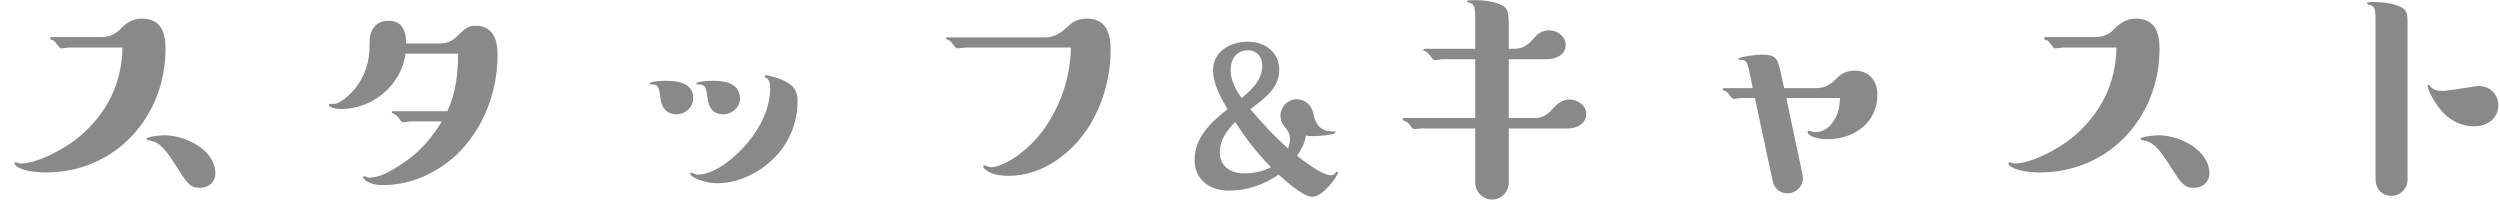 <svg width="130" height="11" viewBox="0 0 130 11" fill="none" xmlns="http://www.w3.org/2000/svg">
<path d="M123.528 9.336V1.192C123.528 0.76 123.512 0.584 123.48 0.472C123.464 0.408 123.384 0.312 123.336 0.296C123.128 0.232 123.08 0.2 123.08 0.168C123.08 0.104 123.272 0.104 123.432 0.104C123.896 0.104 124.792 0.184 125.08 0.552C125.192 0.696 125.192 0.968 125.192 1.16V9.352C125.192 9.8 124.824 10.184 124.36 10.184C123.848 10.184 123.528 9.8 123.528 9.336ZM129.912 5.464C129.912 6.184 129.32 6.568 128.664 6.568C127.704 6.568 127.064 5.992 126.648 5.352C126.408 4.984 126.232 4.6 126.232 4.472C126.232 4.424 126.264 4.408 126.296 4.408C126.312 4.408 126.344 4.44 126.376 4.488C126.536 4.712 126.84 4.728 127.016 4.728C127.208 4.728 127.816 4.632 128.52 4.52C128.68 4.488 128.776 4.472 128.92 4.472C129.464 4.472 129.912 4.904 129.912 5.464Z" fill="#898989"/>
<path d="M110.056 2.472H107.304C107.192 2.472 106.936 2.52 106.856 2.52C106.824 2.52 106.76 2.456 106.664 2.328C106.6 2.248 106.552 2.168 106.52 2.136C106.44 2.104 106.28 2.04 106.28 2.008C106.28 1.96 106.344 1.928 106.376 1.928H108.92C109.336 1.928 109.656 1.816 109.96 1.496C110.264 1.176 110.6 0.968 111.064 0.968C112.04 0.968 112.296 1.656 112.296 2.536C112.296 6.072 109.688 8.968 106.072 8.968C105.624 8.968 104.92 8.904 104.568 8.664C104.504 8.616 104.44 8.552 104.44 8.488C104.44 8.44 104.456 8.44 104.488 8.44C104.536 8.44 104.712 8.504 104.76 8.504C105.592 8.504 107.048 7.768 107.848 7.08C109.256 5.88 110.024 4.328 110.056 2.472ZM112.232 7.032C113.336 7.032 114.888 7.8 114.888 9.016C114.888 9.464 114.536 9.768 114.088 9.768C113.56 9.768 113.4 9.496 112.92 8.744C112.312 7.784 112.024 7.432 111.544 7.32C111.384 7.288 111.304 7.272 111.304 7.224C111.304 7.096 112.104 7.032 112.232 7.032Z" fill="#898989"/>
<path d="M92.775 4.584H94.424C94.903 4.584 95.207 4.392 95.576 4.008C95.816 3.768 96.135 3.672 96.456 3.672C97.192 3.672 97.624 4.2 97.624 4.936C97.624 6.392 96.391 7.24 95.031 7.24C94.344 7.24 93.992 7 93.992 6.872C93.992 6.824 94.023 6.808 94.055 6.808C94.135 6.808 94.296 6.872 94.359 6.872C94.919 6.872 95.24 6.52 95.448 6.12C95.624 5.8 95.656 5.464 95.688 5.096H92.888L93.671 8.792C93.688 8.888 93.751 9.208 93.751 9.272C93.751 9.704 93.383 10.056 92.951 10.056C92.584 10.056 92.263 9.816 92.183 9.432L91.255 5.096H90.552C90.487 5.096 90.183 5.144 90.135 5.144C90.103 5.144 90.04 5.08 89.975 5C89.832 4.808 89.816 4.776 89.719 4.744C89.624 4.712 89.576 4.68 89.576 4.648C89.576 4.616 89.608 4.584 89.656 4.584H91.144L91.031 4.024C90.871 3.256 90.84 3.112 90.535 3.112C90.487 3.112 90.391 3.112 90.391 3.064C90.391 2.968 91.272 2.84 91.608 2.84C92.391 2.84 92.439 3.064 92.615 3.848L92.775 4.584Z" fill="#898989"/>
<path d="M78.456 3.08V6.136H79.799C80.168 6.136 80.407 6.024 80.728 5.672C80.968 5.4 81.224 5.176 81.608 5.176C82.04 5.176 82.487 5.48 82.487 5.928C82.487 6.44 81.975 6.68 81.528 6.68H78.456V9.496C78.456 9.976 78.072 10.376 77.591 10.376C77.112 10.376 76.712 9.976 76.712 9.496V6.68H73.975C73.847 6.68 73.656 6.712 73.543 6.712C73.496 6.712 73.415 6.648 73.335 6.536C73.224 6.376 73.207 6.36 73.047 6.296C72.968 6.264 72.936 6.232 72.936 6.2C72.936 6.152 72.984 6.136 73.016 6.136H76.712V3.08H75.031C74.936 3.08 74.68 3.128 74.584 3.128C74.552 3.128 74.535 3.112 74.407 2.952C74.248 2.744 74.231 2.728 74.072 2.648C74.04 2.632 74.007 2.616 74.007 2.6C74.007 2.552 74.055 2.536 74.088 2.536H76.712V1.352C76.712 0.344 76.712 0.232 76.391 0.136C76.328 0.12 76.279 0.104 76.279 0.072C76.279 0.024 76.391 0.008 76.712 0.008C77.207 0.008 77.96 0.088 78.296 0.424C78.439 0.568 78.456 1 78.456 1.24V2.536H78.728C79.24 2.536 79.463 2.328 79.832 1.912C80.007 1.704 80.263 1.576 80.552 1.576C80.968 1.576 81.415 1.88 81.415 2.328C81.415 2.856 80.903 3.08 80.456 3.08H78.456Z" fill="#898989"/>
<path d="M64.903 2.168C65.751 2.168 66.519 2.696 66.519 3.624C66.519 4.568 65.816 5.08 65.016 5.672C65.624 6.392 66.263 7.096 66.984 7.72C67.031 7.56 67.079 7.4 67.079 7.24C67.079 6.968 66.968 6.776 66.791 6.584C66.663 6.424 66.584 6.232 66.584 6.024C66.584 5.56 66.968 5.16 67.431 5.16C67.879 5.16 68.216 5.496 68.296 5.912C68.376 6.408 68.663 6.824 69.207 6.824C69.4 6.824 69.448 6.84 69.448 6.888C69.448 7.016 68.504 7.08 68.344 7.08C68.2 7.08 68.055 7.08 67.912 7.048C67.847 7.432 67.671 7.784 67.448 8.104C67.799 8.376 68.76 9.112 69.192 9.112C69.303 9.112 69.383 9.08 69.448 8.984C69.463 8.952 69.48 8.936 69.511 8.936C69.543 8.936 69.576 8.952 69.576 8.984C69.576 9.096 68.84 10.232 68.231 10.232C67.767 10.232 66.84 9.4 66.487 9.08C65.736 9.608 64.823 9.912 63.895 9.912C62.935 9.912 62.12 9.368 62.12 8.328C62.12 7.128 62.968 6.376 63.831 5.672C63.48 5.064 63.08 4.376 63.08 3.656C63.08 2.664 63.975 2.168 64.903 2.168ZM64.567 5.096C65.079 4.68 65.639 4.152 65.639 3.416C65.639 2.968 65.352 2.616 64.903 2.616C64.263 2.616 63.992 3.112 63.992 3.64C63.992 4.168 64.263 4.68 64.567 5.096ZM64.231 6.344C63.783 6.792 63.431 7.288 63.431 7.912C63.431 8.664 64.007 9.016 64.695 9.016C65.175 9.016 65.656 8.92 66.088 8.696C65.383 7.976 64.775 7.192 64.231 6.344Z" fill="#898989"/>
<path d="M55.688 2.472H50.215C50.12 2.472 49.847 2.52 49.767 2.52C49.736 2.52 49.639 2.424 49.559 2.312C49.447 2.168 49.416 2.12 49.367 2.104C49.224 2.056 49.191 2.024 49.191 1.992C49.191 1.96 49.239 1.944 49.272 1.944H54.376C54.871 1.944 55.239 1.656 55.592 1.32C55.831 1.08 56.167 0.968 56.52 0.968C57.48 0.968 57.752 1.672 57.752 2.568C57.752 3.928 57.4 5.272 56.712 6.44C55.831 7.912 54.248 9.144 52.456 9.144C52.023 9.144 51.48 9.08 51.16 8.744C51.144 8.728 51.127 8.696 51.127 8.664C51.127 8.632 51.144 8.6 51.175 8.6C51.255 8.6 51.447 8.696 51.511 8.696C52.2 8.696 53.656 7.784 54.535 6.344C55.288 5.112 55.656 3.864 55.688 2.472Z" fill="#898989"/>
<path d="M41.472 5.272C41.472 6.264 41.12 7.224 40.48 7.976C39.712 8.872 38.496 9.528 37.296 9.528C36.576 9.528 35.888 9.192 35.888 9.032C35.888 9 35.92 8.984 35.936 8.984C36 8.984 36.176 9.08 36.288 9.08C37.2 9.08 38.32 8.104 38.896 7.4C39.536 6.632 40.048 5.624 40.048 4.6C40.048 4.408 40.032 4.136 39.824 4.04C39.792 4.024 39.76 4.008 39.76 3.976C39.76 3.928 39.792 3.912 39.824 3.912C40.016 3.912 40.704 4.12 41.008 4.328C41.344 4.552 41.472 4.824 41.472 5.272ZM36.048 5.112C36.048 5.56 35.648 5.944 35.184 5.944C34.704 5.944 34.4 5.656 34.336 5.064C34.288 4.648 34.256 4.392 33.936 4.392H33.84C33.808 4.392 33.776 4.376 33.776 4.344C33.776 4.232 34.368 4.2 34.64 4.2C35.344 4.2 36.048 4.36 36.048 5.112ZM37.104 4.2C37.808 4.2 38.48 4.392 38.48 5.128C38.48 5.576 38.064 5.944 37.632 5.944C37.264 5.944 37.072 5.816 36.928 5.576C36.816 5.384 36.8 5.16 36.768 4.936C36.72 4.584 36.672 4.392 36.352 4.392H36.288C36.24 4.392 36.208 4.376 36.208 4.344C36.208 4.216 36.976 4.2 37.104 4.2Z" fill="#898989"/>
<path d="M21.088 2.792C20.864 4.44 19.376 5.672 17.728 5.672C17.568 5.672 17.104 5.624 17.104 5.448C17.104 5.432 17.12 5.4 17.152 5.4C17.168 5.4 17.184 5.4 17.216 5.4H17.392C17.696 5.4 18.288 4.84 18.544 4.504C18.992 3.896 19.216 3.176 19.216 2.424V2.28C19.216 1.928 19.264 1.576 19.536 1.32C19.712 1.144 19.952 1.08 20.208 1.08C20.896 1.08 21.12 1.576 21.12 2.264H22.8C23.216 2.264 23.472 2.184 23.84 1.816C24.144 1.512 24.352 1.336 24.736 1.336C25.152 1.336 25.52 1.496 25.728 1.96C25.856 2.248 25.872 2.584 25.872 2.888C25.872 4.792 25.12 6.744 23.728 8.056C22.72 9 21.344 9.624 19.952 9.624C19.616 9.624 19.312 9.592 19.008 9.384C18.96 9.352 18.88 9.256 18.88 9.224C18.88 9.192 18.896 9.16 18.928 9.16C18.992 9.16 19.136 9.24 19.184 9.24C19.792 9.224 20.336 8.92 21.2 8.312C21.92 7.8 22.512 7.08 22.976 6.312H21.392C21.28 6.312 21.056 6.36 20.944 6.36C20.896 6.36 20.816 6.248 20.768 6.184C20.656 6.04 20.608 5.976 20.528 5.944C20.448 5.912 20.368 5.864 20.368 5.848C20.368 5.8 20.4 5.784 20.448 5.784H23.264C23.696 4.84 23.808 3.912 23.824 2.792H21.088Z" fill="#898989"/>
<path d="M6.368 2.472H3.616C3.504 2.472 3.248 2.52 3.168 2.52C3.136 2.52 3.072 2.456 2.976 2.328C2.912 2.248 2.864 2.168 2.832 2.136C2.752 2.104 2.592 2.04 2.592 2.008C2.592 1.96 2.656 1.928 2.688 1.928H5.232C5.648 1.928 5.968 1.816 6.272 1.496C6.576 1.176 6.912 0.968 7.376 0.968C8.352 0.968 8.608 1.656 8.608 2.536C8.608 6.072 6 8.968 2.384 8.968C1.936 8.968 1.232 8.904 0.88 8.664C0.816 8.616 0.752 8.552 0.752 8.488C0.752 8.44 0.768 8.44 0.8 8.44C0.848 8.44 1.024 8.504 1.072 8.504C1.904 8.504 3.36 7.768 4.16 7.08C5.568 5.88 6.336 4.328 6.368 2.472ZM8.544 7.032C9.648 7.032 11.2 7.8 11.2 9.016C11.2 9.464 10.848 9.768 10.4 9.768C9.872 9.768 9.712 9.496 9.232 8.744C8.624 7.784 8.336 7.432 7.856 7.32C7.696 7.288 7.616 7.272 7.616 7.224C7.616 7.096 8.416 7.032 8.544 7.032Z" fill="#898989"/>
</svg>
